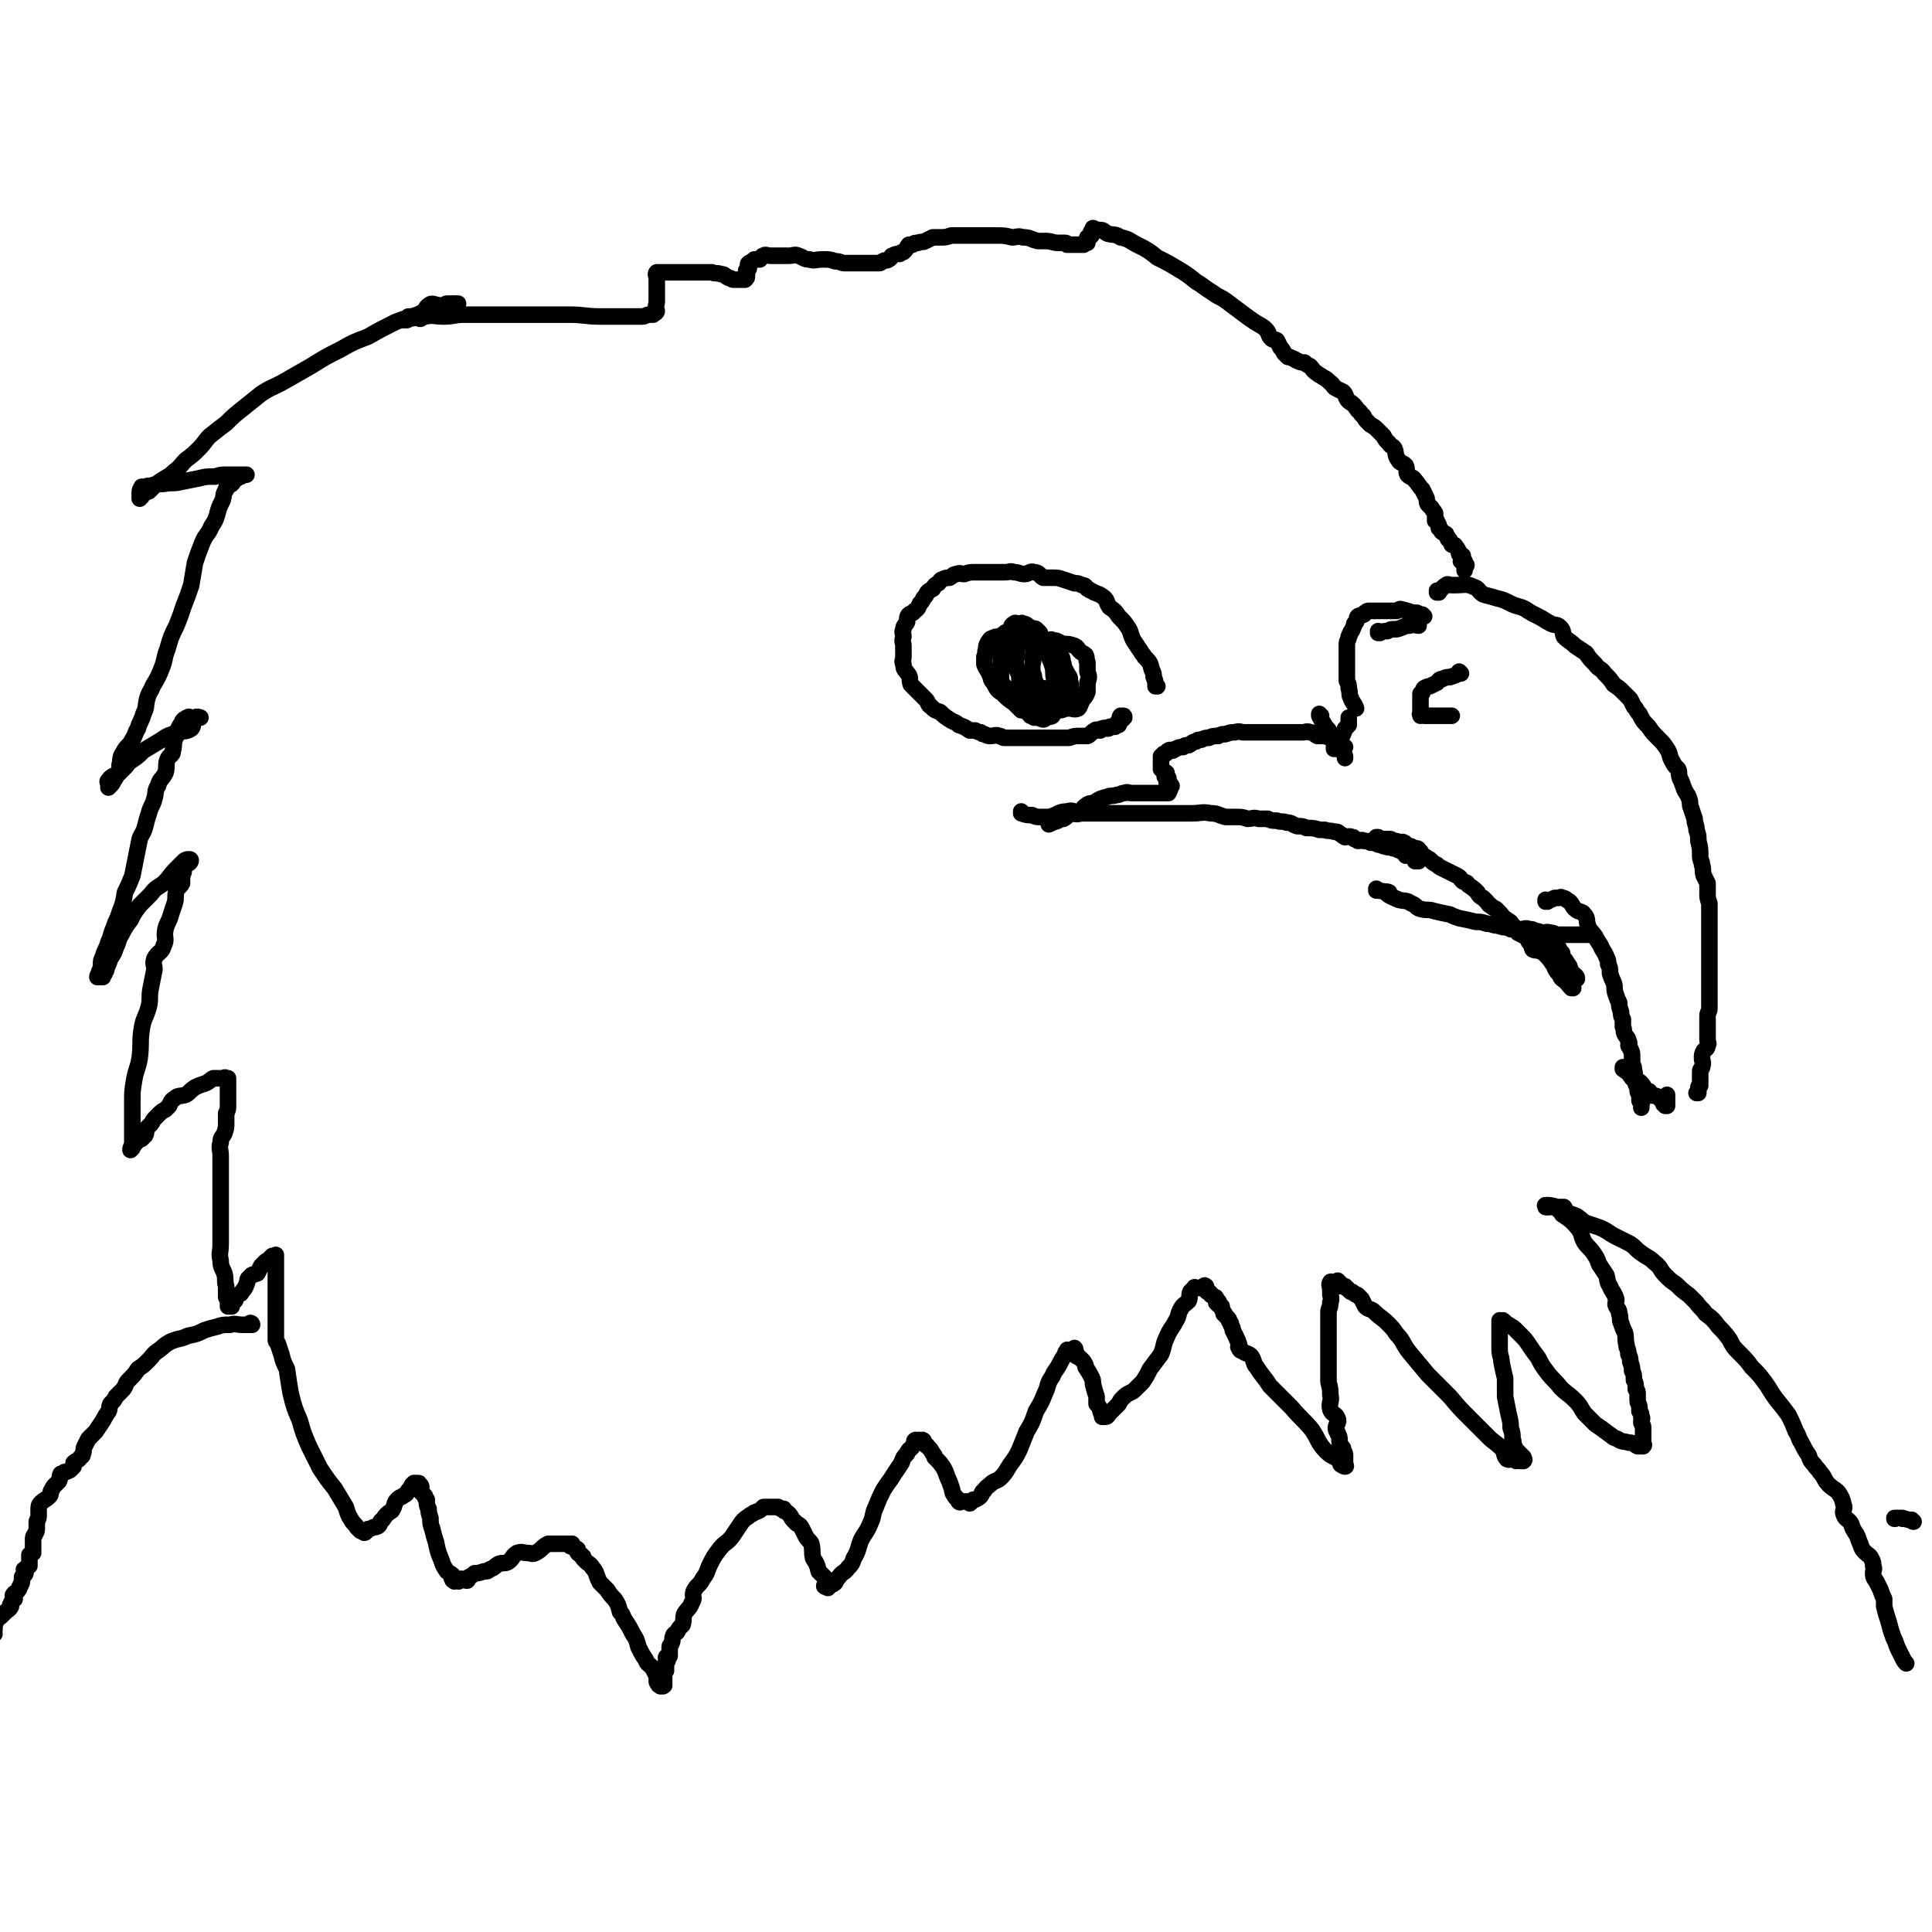 <svg viewBox='0 0 1050 1050' version='1.1' xmlns='http://www.w3.org/2000/svg' xmlns:xlink='http://www.w3.org/1999/xlink'><g fill='none' stroke='#000000' stroke-width='9' stroke-linecap='round' stroke-linejoin='round'><path d='M1040,827c-1,0 -1,-1 -1,-1 -1,0 0,0 0,0 0,0 0,0 0,0 0,1 0,0 0,0 -1,0 0,0 0,0 0,0 0,0 0,0 0,1 0,0 0,0 -1,0 0,0 0,0 0,0 0,0 0,0 -2,0 -2,0 -5,-1 0,0 0,0 0,0 0,1 0,0 0,0 -1,0 0,0 0,0 0,0 0,0 0,0 0,1 0,0 0,0 -1,0 0,0 0,0 0,0 0,0 0,0 0,1 0,0 0,0 -1,0 0,0 0,0 0,0 0,0 0,0 0,1 0,0 0,0 -1,0 0,0 0,0 0,0 0,0 0,0 0,1 0,0 0,0 -1,0 0,0 0,0 0,0 0,0 0,0 0,1 0,0 0,0 -1,0 0,0 0,0 0,0 0,0 0,0 0,1 0,0 0,0 -1,0 0,0 0,0 0,0 0,0 0,0 0,1 0,0 0,0 -1,0 0,0 0,0 0,0 0,0 0,0 0,1 0,0 0,0 -1,0 0,0 0,0 0,0 0,0 0,0 0,1 0,0 0,0 -2,0 -3,0 -4,0 -1,1 0,0 0,0 0,0 0,0 0,0 0,1 0,0 0,0 -1,0 0,0 0,0 0,0 0,0 0,0 0,1 0,0 0,0 -1,0 0,0 0,0 0,0 0,0 0,0 0,1 0,0 0,0 -1,0 0,0 0,0 0,0 0,0 0,0 '/><path d='M137,720c0,0 0,-1 -1,-1 0,0 1,0 1,1 0,0 0,0 0,0 0,0 0,-1 -1,-1 0,0 1,0 1,1 0,0 0,0 0,0 0,0 0,-1 -1,-1 0,0 1,1 1,1 -2,0 -3,0 -5,0 -4,0 -4,-1 -7,0 -4,0 -4,0 -7,1 -4,1 -4,1 -7,2 -4,2 -4,2 -9,3 -4,2 -4,1 -9,3 -4,2 -4,3 -7,5 -3,2 -3,3 -5,5 -3,3 -3,3 -6,5 -2,3 -2,3 -5,6 -2,2 -1,2 -3,5 -2,2 -2,2 -4,4 -1,2 -1,2 -3,4 -1,2 0,2 -1,4 -2,3 -2,3 -3,5 -2,3 -2,3 -4,6 -2,2 -2,2 -4,4 -1,2 -1,2 -2,4 -1,2 0,2 -1,4 0,2 -1,1 -2,3 -1,1 -2,1 -3,2 0,1 0,1 0,2 -1,1 -1,1 -2,2 -2,1 -2,1 -3,1 -1,1 -1,1 -2,1 -1,2 0,2 -1,4 -1,1 -1,1 -2,2 -1,1 -1,1 -2,3 -1,1 0,2 -1,3 -2,2 -3,2 -5,4 -1,1 -1,2 -1,4 0,1 0,1 0,3 0,2 -1,2 -1,3 0,2 0,2 0,4 0,2 -1,2 -1,3 -1,1 -1,1 -1,3 0,2 0,2 0,4 0,1 0,1 0,3 -1,1 -1,0 -2,1 0,1 0,1 0,2 0,1 0,1 0,1 0,1 0,1 0,1 0,1 0,1 0,2 -1,1 -2,1 -3,2 0,0 1,1 1,1 0,2 -1,2 -2,3 0,1 0,1 0,2 0,2 -1,2 -1,3 -1,1 0,1 -1,2 -1,2 -2,1 -3,3 0,1 1,1 1,2 -1,1 -2,1 -2,3 -1,0 0,1 0,1 -1,2 -2,2 -3,3 -1,1 -1,1 -2,2 -2,2 -2,1 -3,3 -1,2 -1,3 -1,5 -1,1 0,1 0,2 '/><path d='M842,656c0,0 -1,-1 -1,-1 0,0 0,0 0,1 0,0 0,0 0,0 1,0 0,-1 0,-1 0,0 0,0 0,1 0,0 0,0 0,0 1,0 0,-1 0,-1 0,0 0,0 0,1 0,0 0,0 0,0 1,0 0,-1 0,-1 0,0 0,0 0,1 0,0 0,0 0,0 1,0 -1,-1 0,-1 1,0 2,0 5,1 2,0 2,0 4,0 1,1 0,2 2,3 2,1 3,1 5,2 3,2 3,3 6,4 3,1 3,1 6,2 5,2 5,3 9,5 4,2 4,2 8,4 3,2 3,3 6,5 4,3 4,2 7,5 4,3 3,4 6,7 3,3 3,3 6,5 3,3 3,3 7,6 2,2 2,2 4,4 2,3 3,3 5,6 4,3 4,3 7,7 3,3 3,3 6,7 2,4 2,4 5,7 4,4 4,4 7,8 4,4 4,4 7,8 3,4 3,5 6,9 4,5 4,5 7,9 2,4 2,4 4,9 2,3 1,3 3,6 2,4 2,4 4,7 1,3 1,3 3,5 1,2 2,2 3,4 3,3 2,4 5,7 2,2 3,2 5,4 2,3 2,3 3,7 1,2 -1,3 0,5 1,3 2,2 4,5 1,3 1,3 3,6 1,2 1,3 2,5 1,3 1,3 3,5 1,1 2,1 3,3 1,2 1,2 1,4 1,2 0,2 0,4 0,3 1,3 2,5 1,2 1,2 2,4 1,3 1,3 2,5 0,2 0,2 0,4 1,4 1,4 2,7 1,3 1,4 2,7 1,3 1,3 2,5 1,3 1,3 2,5 1,2 1,2 2,4 1,2 1,2 2,3 '/><path d='M841,656c0,0 -1,-1 -1,-1 0,0 0,0 0,1 0,0 0,0 0,0 1,0 0,-1 0,-1 0,0 0,0 0,1 0,0 0,0 0,0 1,0 0,-1 0,-1 0,0 0,0 0,1 0,0 0,0 0,0 1,0 -1,-1 0,-1 1,0 2,0 4,1 0,0 1,-1 1,0 3,2 4,4 6,5 0,1 -2,-2 -2,-1 3,2 5,3 9,8 2,3 1,3 3,7 2,3 3,3 5,6 2,3 2,3 3,6 2,3 2,3 4,6 1,3 0,3 2,6 1,3 2,3 3,6 1,2 0,2 0,4 1,3 2,2 2,5 1,2 0,3 1,5 1,3 1,3 2,5 1,3 0,3 1,7 0,2 1,2 1,5 1,2 1,2 1,4 1,3 1,3 1,5 1,2 1,2 1,5 1,2 1,2 1,5 1,1 1,1 1,3 0,2 0,2 0,3 0,2 1,2 1,4 0,1 0,1 0,2 1,1 1,1 1,3 1,1 0,1 0,3 0,1 1,1 1,3 0,0 0,0 0,1 0,1 0,1 0,1 0,1 0,1 0,1 0,1 0,1 0,1 0,1 0,1 0,1 0,1 0,1 0,2 0,0 0,0 0,1 0,1 1,1 0,2 0,0 0,0 -1,0 0,-1 0,0 -1,0 0,0 0,0 -1,0 -2,-1 -2,-2 -5,-2 -3,-1 -3,0 -6,-2 -3,-1 -2,-1 -5,-3 -4,-3 -4,-3 -7,-5 -3,-3 -3,-3 -6,-6 -2,-3 -2,-4 -5,-7 -4,-4 -4,-3 -8,-7 -3,-4 -4,-4 -7,-8 -3,-4 -3,-4 -5,-8 -3,-4 -3,-4 -5,-7 -2,-3 -2,-3 -5,-6 -1,-1 -1,-1 -3,-3 -1,-1 -2,-1 -3,-2 -1,0 -1,0 -2,0 0,-1 0,-2 -1,-2 0,-1 -1,0 -1,0 -1,0 -1,-1 -1,0 0,0 0,1 0,2 0,0 0,0 0,1 0,3 0,3 0,5 0,3 0,3 0,7 0,4 1,4 1,7 1,5 1,5 2,9 0,5 0,5 0,10 1,5 1,5 2,10 1,4 1,4 1,7 1,3 1,3 1,6 1,2 0,2 1,4 1,2 1,2 3,4 1,1 1,1 2,2 0,0 0,0 0,1 0,0 1,0 0,1 -1,0 -1,0 -2,0 -1,-1 -1,0 -2,0 0,-1 0,-1 -1,-1 -2,-1 -2,1 -4,0 -2,-2 -1,-4 -3,-6 -3,-3 -4,-3 -7,-6 -5,-5 -5,-5 -10,-10 -6,-6 -6,-6 -11,-12 -6,-6 -6,-6 -12,-12 -5,-6 -5,-6 -10,-12 -4,-5 -3,-6 -7,-10 -2,-3 -2,-3 -5,-6 -3,-3 -4,-3 -7,-6 -2,-2 -3,-1 -5,-3 -1,-2 -1,-2 -2,-4 -1,-1 -1,-1 -2,-2 -1,-1 -1,0 -2,-1 -1,-1 -1,-1 -2,-1 -1,-1 -1,-1 -2,-2 -1,0 0,0 -1,-1 -1,0 -1,0 -2,-1 0,0 -1,1 -1,1 0,-1 0,-1 0,-2 0,0 0,1 0,1 0,0 -1,0 -1,0 0,-1 1,-1 0,-2 0,0 0,1 -1,1 -1,0 -1,0 -1,0 -1,0 -2,-1 -2,0 -1,1 0,2 0,4 0,1 0,1 0,2 0,2 1,2 0,5 0,3 -1,3 -1,5 0,4 0,4 0,8 0,4 0,4 0,8 0,3 0,3 0,6 0,4 0,4 0,8 0,4 0,4 0,8 1,4 1,4 1,7 1,4 -1,4 0,8 1,3 3,2 4,5 1,2 -1,3 -1,5 0,2 1,2 1,3 1,2 1,2 1,4 0,1 0,1 1,3 1,1 1,1 1,2 1,2 1,2 1,3 0,1 0,1 0,2 0,0 0,0 0,1 0,0 0,0 0,1 0,0 0,0 0,1 0,0 1,1 0,1 0,0 -1,0 -2,-1 -1,0 0,-1 -1,-2 -3,-3 -4,-2 -7,-5 -5,-5 -4,-6 -8,-12 -5,-6 -6,-6 -11,-12 -6,-6 -6,-6 -12,-12 -3,-5 -4,-5 -7,-10 -2,-2 -1,-3 -3,-6 -2,-2 -3,-1 -5,-3 -1,0 -1,0 -2,-2 0,-1 1,-1 0,-2 0,-2 -1,-2 -1,-3 -1,-2 -1,-2 -2,-4 0,-1 0,-1 -1,-3 0,-1 0,-1 -1,-2 0,-1 0,-1 -1,-2 0,0 0,0 -1,-1 0,0 0,-1 -1,-1 0,-2 -1,-2 -1,-3 0,-1 0,-1 0,-1 0,0 0,0 -1,-1 0,0 -1,0 -1,0 0,-1 1,-1 0,-2 0,0 0,1 -1,1 0,-1 1,-1 0,-2 0,-1 0,-1 -1,-1 0,0 0,0 -1,-1 -1,0 -1,0 -1,-1 0,0 0,0 -1,-1 0,0 0,0 -1,0 0,-1 0,-1 -1,-2 0,-1 1,-1 0,-1 0,-1 -1,0 -2,1 -1,0 -1,0 -2,0 0,0 0,0 -1,0 0,0 -1,-1 -1,0 -1,1 -1,1 -2,2 -1,2 0,3 -1,5 -2,2 -3,2 -4,4 -2,3 -1,4 -3,7 -2,4 -3,4 -5,9 -2,4 -1,4 -3,9 -3,4 -3,4 -6,8 -2,4 -2,4 -4,7 -2,2 -2,2 -4,4 -1,1 -1,1 -3,2 -2,1 -2,1 -4,3 -1,1 -1,1 -2,3 -1,1 -1,1 -2,2 -1,1 -1,1 -2,2 -1,0 -1,0 -1,1 -1,0 0,1 -1,1 0,1 -1,1 -2,1 0,0 0,0 -1,0 0,-1 0,-1 0,-1 -1,-2 -1,-2 -1,-3 -1,-2 -1,-2 -2,-3 0,-2 0,-2 0,-4 -1,-3 -1,-3 -2,-7 0,-2 0,-2 -1,-4 -1,-2 -1,-2 -3,-5 0,0 0,0 0,-1 -1,-2 -1,-2 -2,-3 -1,-1 -1,-1 -3,-2 0,0 1,-1 0,-1 0,0 -1,0 -1,0 0,-2 1,-3 0,-3 0,-1 0,0 -1,1 -1,0 -1,0 -2,0 -1,0 -1,-1 -1,0 -1,1 -1,1 -1,2 -2,3 -2,3 -3,5 -2,4 -3,4 -4,7 -3,4 -2,5 -4,9 -2,5 -2,5 -5,10 -2,6 -2,6 -5,11 -2,5 -2,5 -4,10 -2,4 -2,4 -5,8 -2,3 -2,4 -5,7 -2,2 -2,1 -5,3 -2,2 -3,2 -4,4 -2,1 -1,2 -2,3 -1,1 -1,1 -3,2 0,0 -1,0 -1,0 -1,1 -2,2 -2,2 0,0 1,0 0,-1 -1,0 -1,0 -3,0 -1,0 -1,0 -2,0 0,0 0,1 -1,0 0,0 0,0 0,-1 -1,-1 -2,-1 -2,-2 -2,-2 -1,-3 -2,-5 -1,-3 -1,-3 -2,-5 -1,-3 -1,-3 -2,-5 -2,-3 -2,-3 -5,-6 0,-1 0,-1 -1,-2 -1,-2 -1,-2 -3,-4 0,-1 -1,0 -1,-1 -1,-1 -1,-2 -1,-2 -1,-1 -1,0 -2,0 -1,-1 -1,0 -1,0 0,0 0,0 -1,0 0,0 0,-1 -1,0 0,1 0,1 -1,3 -1,2 -2,1 -3,4 -2,2 -2,2 -3,5 -2,3 -2,3 -4,6 -3,5 -3,4 -6,9 -2,4 -2,4 -4,9 -2,4 -1,5 -3,9 -2,5 -3,5 -5,9 -2,5 -1,5 -4,10 -1,3 -1,3 -3,5 -2,3 -3,2 -5,5 -1,1 -1,1 -2,3 -1,1 -1,1 -2,1 -1,1 -1,1 -2,2 0,0 0,0 0,-1 -1,0 -1,1 -2,0 0,-1 1,-1 1,-3 0,0 0,0 0,-1 -2,-2 -2,-2 -4,-4 -1,-4 -1,-4 -3,-7 -1,-4 0,-4 -1,-8 -1,-2 -2,-2 -3,-4 -1,-2 -1,-2 -2,-4 -1,-2 -1,-2 -3,-3 -1,-1 -1,-1 -2,-2 -1,-1 -1,-2 -2,-3 -1,-1 -1,-1 -3,-2 0,0 0,0 0,-1 -2,0 -2,0 -3,-1 -2,0 -2,0 -3,0 -2,0 -2,0 -3,0 -1,0 -1,0 -2,0 -2,2 -2,2 -5,3 -1,1 -2,1 -3,2 -3,2 -3,2 -5,5 -2,3 -2,3 -4,6 -3,4 -4,3 -7,7 -3,4 -3,4 -5,8 -2,4 -1,4 -4,8 -2,4 -3,3 -5,7 -1,3 1,3 -1,6 -1,3 -2,3 -4,6 -1,3 0,3 -1,6 -2,2 -2,2 -3,4 -1,1 -2,1 -2,2 -1,2 0,2 -1,4 0,1 -1,1 -1,2 0,1 0,2 0,3 0,1 0,1 0,2 -1,0 -2,0 -2,1 0,1 1,1 1,1 0,1 -1,1 -1,1 0,1 0,1 0,1 0,1 0,1 0,1 0,1 0,1 0,1 0,0 0,0 0,1 0,0 0,1 0,1 -1,0 -1,0 -1,0 -1,1 0,1 0,2 0,1 0,1 0,2 0,0 0,0 0,1 0,0 0,0 0,1 0,0 0,0 0,1 0,1 0,1 0,1 -1,1 -1,0 -2,0 0,0 0,1 0,0 -1,0 -1,0 -2,-2 0,-1 0,-1 0,-3 -1,-2 -1,-2 -2,-4 -2,-3 -3,-2 -4,-5 -2,-3 -2,-3 -4,-7 -1,-4 -1,-4 -3,-7 -2,-4 -2,-4 -4,-7 -2,-3 -1,-3 -3,-5 -1,-4 -1,-4 -3,-7 -2,-2 -2,-2 -4,-5 -2,-2 -2,-2 -4,-4 -1,-2 -1,-2 -2,-5 -1,-2 -1,-2 -2,-3 -1,-2 -2,-2 -3,-3 -1,-1 -1,-1 -2,-2 0,0 0,0 0,-1 -1,0 -1,0 -1,-1 -1,-1 -2,0 -2,-2 -1,0 0,0 0,-1 -1,-1 -1,0 -2,-1 0,0 0,-1 -1,-1 0,0 -1,1 -1,0 0,0 1,-1 1,-1 -1,0 -1,0 -2,0 0,1 0,0 -1,0 -2,0 -2,0 -4,0 -3,0 -3,0 -6,0 -4,2 -3,3 -7,5 -2,1 -2,0 -4,0 -3,0 -3,-1 -6,0 -3,2 -2,3 -5,5 -2,1 -3,0 -5,1 -2,1 -2,2 -5,3 -1,1 -1,1 -3,1 -3,1 -3,1 -5,1 -1,1 -1,1 -3,2 -1,1 0,1 -1,2 -2,0 -2,-1 -3,-1 -1,1 -1,1 -1,1 -1,1 -1,0 -2,0 0,0 1,0 1,0 -1,0 -1,0 -2,0 0,0 0,1 0,0 -1,0 -1,0 -1,-1 -1,0 0,-1 0,-2 -1,-1 -2,-1 -3,-2 -2,-3 -2,-3 -3,-6 -2,-5 -2,-5 -3,-10 -1,-3 -1,-3 -2,-7 -1,-3 -1,-3 -1,-6 -1,-3 -1,-3 -1,-5 -1,-2 -1,-2 -1,-5 -1,-1 -1,-1 -1,-2 -1,-1 -1,-1 -2,-2 0,-2 0,-2 0,-3 0,-1 -1,-1 -1,-1 0,-1 0,-1 -1,-1 -1,0 -1,0 -2,0 -1,1 -1,1 -1,1 -1,2 -1,2 -2,3 -1,2 -1,2 -3,3 -1,1 -1,0 -3,2 -2,2 -1,3 -3,6 -3,2 -3,2 -5,5 -2,1 -1,2 -2,3 -1,1 -2,1 -3,1 -2,1 -2,1 -3,1 -1,1 -1,2 -2,2 0,0 0,0 0,-1 -1,0 -1,1 -1,0 -1,0 -1,0 -1,0 -1,-1 -1,-1 -2,-2 -1,-2 -2,-2 -3,-4 -2,-3 -2,-4 -3,-7 -3,-5 -3,-5 -6,-10 -4,-5 -4,-5 -8,-11 -3,-6 -3,-6 -6,-12 -3,-7 -3,-7 -5,-14 -3,-7 -3,-7 -5,-15 -1,-6 -1,-6 -2,-13 -2,-4 -2,-4 -3,-8 -1,-3 -1,-3 -2,-6 -1,-1 -1,-1 -1,-2 0,-1 0,-1 0,-2 0,0 0,-1 0,-1 0,0 0,1 0,1 0,-1 0,-1 0,-2 0,0 0,0 0,-1 0,0 0,-1 0,-1 0,0 0,1 0,1 0,-1 0,-1 0,-2 0,0 0,0 0,0 0,-1 0,-1 0,-1 0,0 0,0 0,-1 0,-1 0,-1 0,-2 0,-1 0,-1 0,-2 0,-2 0,-2 0,-3 0,-1 0,-1 0,-2 0,-1 0,-1 0,-3 0,-1 0,-1 0,-2 0,-1 0,-1 0,-2 0,-1 0,-1 0,-2 0,-2 0,-2 0,-4 0,-1 0,-1 0,-2 0,-1 0,-1 0,-3 0,-1 0,-1 0,-2 0,-1 0,-1 0,-3 0,0 0,0 0,0 0,-1 0,-1 0,-2 0,0 0,0 0,-1 0,-1 0,-1 0,-2 0,0 -1,0 -1,1 -1,0 -1,-1 -1,0 -1,0 -1,1 -2,2 -1,0 -1,0 -2,1 -1,1 -1,1 -2,2 -1,2 -1,2 -2,4 -2,1 -3,0 -4,2 -2,1 -1,2 -2,4 -1,3 -2,3 -3,5 -2,1 -2,1 -3,3 0,1 0,1 -1,1 -1,1 -1,1 -1,2 -1,0 0,1 0,1 0,0 -1,0 -2,0 0,-1 0,0 0,0 0,-1 0,-1 0,-2 0,-2 0,-2 -1,-3 0,-3 0,-3 0,-6 -1,-3 0,-4 -1,-7 -1,-3 -2,-3 -2,-7 -1,-4 0,-4 0,-9 0,-4 0,-4 0,-8 0,-4 0,-4 0,-8 0,-3 0,-3 0,-7 0,-3 0,-3 0,-7 0,-3 0,-3 0,-5 0,-3 0,-3 0,-7 0,-3 0,-3 0,-6 0,-3 -1,-4 0,-7 0,-3 1,-3 2,-5 1,-3 1,-3 1,-6 0,-3 0,-3 0,-5 1,-2 1,-2 1,-4 0,-2 0,-2 0,-5 0,-2 0,-2 0,-3 0,-2 0,-2 0,-3 0,-1 0,-1 0,-1 0,-1 0,-1 0,-2 0,0 0,0 0,-1 -1,0 -1,0 -1,0 -1,-1 -1,0 -1,0 -3,0 -3,0 -6,0 -2,1 -2,2 -5,3 -3,1 -3,1 -5,2 -3,2 -3,3 -5,4 -3,1 -4,0 -6,2 -2,1 -2,2 -3,4 -1,1 -1,1 -2,2 -2,1 -2,1 -4,3 -1,1 -1,1 -2,2 -1,1 -1,2 -2,3 -1,1 -1,1 -2,2 -1,2 0,2 -1,4 -1,1 -1,1 -2,2 -1,0 -1,0 -2,1 -2,2 -2,2 -3,4 0,0 -1,1 -1,1 0,-2 1,-2 1,-4 0,-3 0,-3 0,-6 0,-3 0,-3 0,-7 0,-4 0,-4 0,-9 0,-6 0,-6 1,-12 1,-6 2,-6 3,-12 1,-8 0,-8 1,-15 1,-7 2,-6 4,-13 1,-5 0,-5 1,-10 1,-5 1,-5 2,-10 0,-3 -1,-3 0,-6 2,-4 4,-3 5,-7 2,-4 0,-4 1,-9 1,-4 2,-4 3,-8 1,-3 1,-3 2,-6 1,-3 0,-4 1,-7 1,-2 2,-2 3,-4 0,-2 0,-2 0,-4 1,-2 1,-2 1,-4 1,-1 0,-2 1,-3 1,0 2,0 2,0 1,-1 1,-2 0,-2 -1,0 -2,0 -3,1 -2,2 -2,2 -4,4 -4,4 -3,4 -7,8 -4,3 -4,2 -7,6 -3,3 -3,3 -6,6 -3,4 -3,4 -5,8 -3,4 -3,4 -5,8 -2,3 -1,3 -3,7 -1,3 -1,3 -3,6 -1,3 -1,3 -2,5 0,2 -1,2 -1,3 -1,1 -1,1 -1,2 0,0 -1,0 -1,0 -1,0 -1,0 -2,0 0,-1 1,-2 1,-3 0,0 0,0 0,0 1,-2 1,-2 1,-4 0,-2 0,-2 1,-4 1,-4 2,-4 3,-8 2,-4 1,-4 3,-8 1,-4 2,-4 3,-8 2,-5 2,-5 3,-11 2,-4 2,-4 4,-9 1,-5 1,-5 2,-10 1,-5 1,-5 2,-10 1,-3 2,-3 3,-7 1,-4 1,-4 2,-7 1,-4 2,-4 3,-8 1,-3 0,-4 2,-7 1,-4 2,-3 4,-7 1,-3 0,-4 1,-7 1,-3 3,-2 3,-5 1,-3 0,-3 1,-6 0,-1 0,-1 1,-2 0,-2 0,-2 1,-4 1,-2 1,-2 2,-3 0,-1 0,-1 1,-2 0,0 1,0 1,0 1,-1 0,-1 1,-1 1,-1 1,0 2,0 2,0 4,0 5,0 0,0 -2,-1 -3,0 -2,2 0,4 -2,6 -3,2 -4,1 -8,2 -4,2 -4,1 -8,4 -5,3 -5,3 -10,6 -3,3 -3,3 -6,5 -3,2 -2,2 -4,4 -2,2 -2,2 -4,4 -1,1 -1,2 -2,3 -1,2 -1,2 -2,3 -1,1 -1,1 -1,1 0,0 0,-1 0,-1 0,-2 -1,-2 0,-3 2,-3 4,-2 6,-5 1,-2 0,-2 0,-3 1,-4 0,-4 2,-7 2,-4 3,-3 5,-7 2,-3 1,-3 3,-6 1,-4 2,-4 3,-8 2,-4 1,-4 2,-8 1,-4 2,-4 3,-7 3,-5 3,-5 5,-10 2,-5 1,-5 3,-10 2,-7 2,-7 5,-13 2,-5 2,-5 4,-11 2,-5 2,-5 4,-11 1,-6 1,-6 2,-12 2,-6 2,-6 4,-11 2,-5 3,-4 5,-9 2,-3 2,-3 3,-6 1,-4 1,-4 3,-8 1,-3 0,-3 2,-6 0,-1 0,-1 1,-2 1,-1 1,0 2,-1 1,-1 1,-1 1,-2 0,0 0,-1 1,-1 0,-1 0,0 1,0 0,0 0,-1 1,-1 0,0 0,0 1,0 0,-1 0,-1 1,-1 0,0 0,0 0,0 1,0 1,0 1,0 1,0 1,0 1,0 0,0 -1,0 -1,0 -2,0 -2,0 -3,0 -3,0 -3,0 -6,0 -4,0 -4,0 -7,1 -5,0 -5,0 -9,1 -5,1 -5,1 -10,2 -4,1 -4,0 -9,1 -4,0 -4,0 -7,1 -2,0 -2,0 -4,1 -1,0 -1,-1 -1,0 -1,1 -1,2 -1,4 0,1 0,2 0,2 0,0 0,-1 0,-1 0,-1 1,0 1,0 0,-1 -1,-1 0,-2 1,-1 2,0 4,-1 1,-1 1,-1 2,-2 2,-2 2,-2 5,-4 3,-2 4,-2 7,-5 3,-2 3,-3 6,-6 4,-3 4,-3 7,-6 4,-4 3,-4 6,-7 5,-4 5,-4 9,-7 4,-4 4,-4 9,-8 5,-4 5,-4 10,-8 6,-4 6,-3 13,-7 7,-4 7,-4 14,-8 8,-5 8,-5 16,-9 7,-4 7,-4 15,-7 7,-4 7,-4 15,-8 5,-2 6,-2 12,-4 4,-2 4,-2 8,-4 3,-1 3,-1 6,-1 1,0 1,-1 2,-1 2,0 2,0 3,0 0,0 0,0 1,0 1,0 1,0 1,0 1,0 1,0 1,0 0,0 -1,0 -1,0 -2,0 -2,0 -3,0 -3,0 -3,1 -5,1 -4,0 -5,-2 -7,0 -3,2 -1,5 -4,7 -1,1 -2,-1 -3,-1 -1,0 -1,1 -2,1 -2,0 -2,0 -3,0 -1,0 -1,0 -2,1 0,0 -1,0 -1,0 0,0 0,0 1,0 1,0 1,0 2,0 1,0 0,-1 1,-2 4,0 4,0 9,0 5,-1 5,0 10,0 6,0 6,-1 11,-1 6,0 6,0 12,0 7,0 7,0 14,0 8,0 8,0 15,0 8,0 8,0 16,0 9,0 9,1 17,1 7,0 7,0 14,0 4,0 4,0 9,0 2,0 2,-1 4,-1 1,0 2,0 2,0 1,-1 2,-1 2,-2 0,0 0,0 0,0 -1,-3 0,-3 0,-5 0,-1 0,-1 0,-3 0,-1 0,-1 0,-2 0,0 0,1 0,1 0,-1 0,-2 0,-3 0,0 0,0 0,-1 0,0 0,0 0,-1 0,0 0,0 0,-1 0,-1 0,-1 0,-2 0,0 0,0 0,0 0,-1 0,-1 0,-1 0,0 0,0 0,0 0,-1 -1,-2 0,-3 0,0 1,1 1,1 0,0 0,-1 0,-1 0,0 1,0 1,0 0,0 1,0 1,0 0,0 0,0 0,0 1,0 1,0 2,0 0,0 0,0 1,0 0,0 0,0 1,0 0,0 0,0 0,0 1,0 1,0 2,0 2,0 2,0 4,0 1,0 1,0 2,0 2,0 2,0 4,0 2,0 2,0 4,0 1,0 1,0 2,0 2,0 2,0 5,0 2,1 2,0 5,1 2,0 2,1 4,2 2,0 1,1 3,1 1,0 1,0 3,0 1,0 1,0 1,0 1,0 1,0 1,0 1,0 1,0 1,0 1,-1 1,-1 1,-2 0,0 0,0 0,-1 0,-1 0,-1 0,-1 0,-1 -1,-1 0,-1 0,-1 0,0 1,-1 0,0 0,0 0,-1 0,-1 -1,-1 0,-2 0,0 0,0 1,0 0,0 0,-1 1,-1 0,0 0,0 0,0 0,0 0,0 1,-1 0,0 0,0 1,0 1,0 1,0 2,0 1,-1 1,-2 2,-2 1,-1 2,0 4,0 1,0 1,0 1,0 2,0 2,0 4,0 2,0 2,0 5,0 2,0 3,-1 5,0 3,1 3,2 6,2 3,1 3,0 7,0 4,0 4,0 7,1 3,0 3,1 5,1 3,0 3,0 6,0 2,0 2,0 4,0 1,0 1,0 3,0 2,0 2,0 3,0 1,0 2,0 3,0 1,0 1,-1 2,-1 1,-1 2,0 3,-1 2,-1 1,-2 2,-2 2,-1 2,-1 4,-1 1,-1 1,-1 2,-1 1,-1 1,-1 1,-1 1,-1 1,-2 2,-3 1,0 1,0 2,0 1,-1 1,-1 3,-1 2,-1 2,0 4,-1 2,-1 2,-1 4,-2 2,0 2,0 4,0 3,0 3,0 6,-1 2,0 2,0 4,0 3,0 3,0 6,0 3,0 3,0 7,0 4,0 4,0 7,0 5,0 5,0 9,1 3,0 3,-1 6,0 4,0 4,1 8,2 2,0 2,0 4,0 4,0 4,1 7,1 2,0 2,0 4,0 1,0 1,1 1,1 2,0 2,0 3,0 3,0 3,0 5,0 0,0 1,0 1,0 1,-1 1,-1 2,-1 0,-1 -1,-1 -1,-1 1,-1 1,-1 1,-1 1,-1 0,-1 0,-1 1,-1 2,0 2,-1 1,0 0,-1 0,-1 0,0 0,0 0,-1 1,0 1,0 1,0 1,-1 0,-2 0,-2 1,0 1,1 2,1 0,0 0,0 0,0 1,0 1,0 2,0 2,0 2,1 4,2 4,1 4,0 7,2 5,1 5,2 9,4 6,3 6,3 11,7 6,3 6,3 11,6 5,3 5,3 10,7 5,3 4,3 9,6 4,3 4,2 8,5 4,3 4,3 8,6 4,3 4,3 7,5 3,2 4,2 6,4 2,2 1,3 3,5 1,1 1,0 3,1 1,2 1,2 2,4 1,1 1,1 2,3 1,1 1,1 2,2 1,0 1,0 3,1 1,0 1,1 2,1 2,1 2,1 4,1 1,1 1,1 3,2 2,2 1,2 4,4 1,1 2,1 3,2 2,1 2,1 4,3 2,1 1,2 3,3 2,1 2,1 4,2 2,2 1,3 3,5 3,2 3,2 5,5 2,1 1,2 3,3 1,2 1,2 3,4 2,2 2,1 4,3 2,2 2,2 4,4 1,2 1,2 3,4 1,2 2,1 3,3 1,3 0,3 2,6 1,2 2,1 4,3 1,2 0,3 1,5 2,2 3,1 4,3 2,2 2,3 4,5 1,2 1,2 2,4 1,2 0,2 1,4 1,1 1,1 2,2 1,2 1,1 2,3 0,2 0,2 0,4 1,0 1,0 1,1 1,1 1,1 1,3 0,0 1,0 1,1 1,1 0,1 1,1 0,1 1,0 1,1 1,0 1,0 1,1 1,1 1,1 1,2 1,1 1,0 1,1 1,1 1,1 1,2 1,0 2,0 2,1 1,1 1,1 2,3 0,0 0,0 0,0 0,1 0,1 0,1 1,1 1,0 2,1 0,1 -1,2 -1,3 0,0 1,0 2,0 0,1 -1,1 -1,1 1,1 1,0 2,1 0,1 -1,1 -1,2 0,1 0,1 0,1 0,0 0,0 0,0 '/><path d='M782,322c0,0 -1,-1 -1,-1 0,0 0,0 0,1 0,0 0,0 0,0 1,0 0,-1 0,-1 0,0 0,0 0,1 0,0 0,0 0,0 1,0 0,-1 0,-1 0,0 0,0 0,1 0,0 0,0 0,0 1,0 0,-1 0,-1 0,0 0,0 0,1 0,0 0,0 0,0 3,-2 3,-3 5,-4 1,-1 1,0 3,0 1,0 1,0 2,0 5,0 6,-1 10,1 3,1 2,2 5,4 3,1 4,1 7,2 4,1 4,1 8,3 4,2 4,1 8,3 3,2 3,2 7,4 4,2 3,2 7,4 2,1 3,0 5,2 2,2 1,3 2,5 3,3 3,2 6,5 3,2 3,2 6,4 2,3 2,3 5,6 2,3 3,2 5,5 3,3 3,3 5,6 3,2 3,2 5,4 2,2 2,2 4,4 1,2 1,2 2,4 2,2 1,2 3,4 2,4 2,4 5,7 2,3 2,3 5,6 3,3 3,3 5,6 2,3 1,4 3,7 1,2 1,2 3,4 1,2 0,2 1,5 1,2 1,2 2,5 1,3 2,3 3,6 1,3 0,3 1,5 1,3 1,3 2,6 0,3 1,3 1,6 1,3 1,3 1,6 1,4 1,4 1,8 0,3 1,3 1,5 1,3 0,3 1,6 1,2 1,2 2,4 0,3 0,3 0,6 0,2 0,2 1,5 0,3 0,3 0,6 0,3 0,3 0,5 0,4 0,4 0,7 0,3 0,3 0,5 0,3 0,3 0,5 0,2 0,2 0,4 0,2 0,2 0,3 0,2 0,2 0,3 0,2 0,2 0,4 0,2 0,2 0,4 0,2 0,2 0,4 0,2 0,2 0,4 0,1 0,1 0,3 0,2 -1,2 -1,4 0,1 0,1 0,2 0,2 0,2 0,4 0,1 0,1 0,3 0,2 0,2 0,4 0,2 1,2 0,3 0,2 -1,2 -2,3 -1,2 -1,2 -1,4 0,2 1,2 0,5 0,1 -1,1 -1,2 0,1 0,1 0,3 0,1 0,1 0,2 0,0 0,0 0,1 0,1 0,1 0,1 0,0 0,1 0,1 0,0 -1,0 -1,1 0,1 0,1 0,2 0,0 0,1 0,1 0,0 0,0 -1,0 '/><path d='M556,442c0,0 -1,-1 -1,-1 0,0 0,0 0,1 0,0 0,0 0,0 1,0 0,-1 0,-1 0,0 0,0 0,1 0,0 0,0 0,0 1,0 0,-1 0,-1 0,0 0,0 0,1 0,0 0,0 0,0 3,1 3,1 6,1 2,1 2,1 4,1 2,0 2,0 5,0 5,-1 5,-3 10,-3 3,-1 3,0 6,1 3,0 3,0 6,0 5,0 5,0 9,0 3,0 3,0 7,0 5,0 5,0 9,0 5,0 5,0 10,0 6,0 6,0 12,0 4,0 4,0 9,0 5,0 5,-1 10,0 4,0 4,1 8,2 3,0 3,0 5,0 4,0 4,0 7,1 3,0 3,-1 6,0 2,0 2,0 5,0 2,1 2,1 5,1 2,1 3,0 5,1 3,0 3,1 6,2 3,0 3,0 5,1 4,0 4,0 7,1 2,0 2,0 3,0 2,1 2,0 5,1 2,0 2,0 3,1 2,1 1,1 3,2 1,0 2,-1 4,0 1,0 0,0 1,1 1,0 1,0 2,1 2,0 2,-1 3,0 2,0 2,0 4,1 2,0 2,0 4,1 2,0 2,1 4,1 2,1 2,0 4,1 1,0 1,0 3,1 0,0 1,-1 1,0 1,0 1,0 1,1 0,0 1,-1 1,0 1,0 0,1 1,2 0,0 0,0 1,0 0,0 0,0 1,0 0,0 0,0 0,0 2,0 1,0 3,1 1,0 2,-1 2,0 0,0 -1,0 -2,1 0,0 0,0 0,0 0,0 0,1 0,1 1,0 1,0 2,0 0,0 0,0 -1,0 '/><path d='M749,484c0,0 -1,-1 -1,-1 0,0 0,0 0,1 0,0 0,0 0,0 1,0 0,-1 0,-1 0,0 0,0 0,1 0,0 0,0 0,0 1,0 0,-1 0,-1 0,0 0,0 0,1 0,0 0,0 0,0 1,0 0,-1 0,-1 0,0 0,0 0,1 0,0 0,0 0,0 1,0 0,-1 0,-1 0,0 0,1 0,1 4,0 5,1 7,1 0,0 -2,-1 -2,0 1,1 2,2 5,3 1,1 1,0 2,1 4,1 4,0 7,2 3,1 2,2 5,3 4,1 4,0 7,1 4,1 4,1 9,2 2,1 2,1 5,2 5,1 5,1 9,2 3,0 3,0 6,1 3,0 3,1 6,1 3,1 3,1 6,1 2,1 2,0 4,1 2,0 2,0 3,1 3,0 4,-1 7,0 2,0 2,0 4,1 2,0 2,-1 5,0 1,0 1,0 3,1 1,0 1,0 2,0 1,0 1,0 3,0 1,0 1,0 2,0 1,0 1,0 2,0 0,0 0,0 0,0 1,0 1,0 2,0 1,0 1,0 1,0 0,0 0,0 0,0 1,0 1,0 1,0 1,0 1,0 1,0 1,0 1,0 1,0 0,0 0,0 0,0 1,0 0,-1 0,-1 0,0 1,0 1,1 1,0 1,0 1,0 1,0 1,0 1,0 1,0 1,0 1,0 0,0 0,0 0,0 '/><path d='M841,490c0,0 -1,-1 -1,-1 0,0 0,0 0,1 0,0 0,0 0,0 1,0 0,-1 0,-1 0,0 0,0 0,1 0,0 0,0 0,0 1,0 0,-1 0,-1 0,0 0,0 0,1 0,0 0,0 0,0 1,0 0,-1 0,-1 0,0 0,0 0,1 0,0 0,0 0,0 3,-1 3,-1 5,-2 0,0 0,0 0,0 1,0 1,0 2,0 1,0 1,-1 2,0 2,0 2,1 4,2 2,2 1,2 3,4 2,2 4,1 5,3 2,2 1,3 2,6 1,3 2,3 4,6 1,2 1,2 3,5 1,3 2,3 3,6 1,2 1,2 1,4 1,2 1,2 1,5 1,3 1,3 2,5 1,3 0,3 1,6 1,3 1,3 2,5 0,2 0,2 1,5 0,2 0,2 1,4 0,2 0,2 0,4 1,2 0,2 1,4 1,2 2,2 2,4 1,1 0,1 0,2 0,1 1,1 1,2 1,2 1,2 1,4 0,2 0,2 0,4 1,2 1,2 1,4 1,2 0,2 0,3 0,1 1,1 1,2 0,1 0,1 0,2 0,1 1,1 1,2 0,1 0,1 0,2 0,1 1,1 1,3 0,1 0,1 0,2 0,1 1,0 1,1 1,0 0,0 0,1 0,1 0,1 0,2 '/><path d='M883,581c0,0 -1,-1 -1,-1 0,0 0,0 0,1 0,0 0,0 0,0 1,0 0,-1 0,-1 0,0 0,0 0,1 0,0 0,0 0,0 1,0 0,-1 0,-1 0,0 0,0 0,1 3,2 3,2 5,5 0,0 0,0 0,0 0,0 -1,-1 0,-1 2,2 4,2 6,5 0,1 -1,2 -1,2 1,1 3,0 4,1 1,0 0,1 1,2 2,1 2,0 4,1 0,0 0,0 1,1 0,0 0,0 1,1 0,0 0,-1 0,0 1,0 1,1 1,2 1,0 0,0 0,0 0,0 1,0 1,1 0,0 0,0 0,0 0,0 0,0 0,0 1,0 1,0 1,0 0,0 0,0 0,0 0,-1 0,-1 0,-2 0,0 0,1 0,1 0,-2 0,-2 0,-3 0,-1 0,-1 0,-1 0,-1 0,-1 0,-1 '/><path d='M629,373c0,0 -1,-1 -1,-1 0,0 0,0 0,1 0,0 0,0 0,0 1,0 0,-1 0,-1 0,0 0,0 0,1 0,0 0,0 0,0 1,0 0,-1 0,-1 0,0 0,1 0,1 0,-2 0,-3 -1,-5 0,-2 0,-2 -1,-4 -1,-4 -1,-4 -4,-7 -1,-2 -1,-1 -2,-3 -2,-3 -2,-3 -4,-6 -2,-4 -1,-4 -3,-7 -2,-3 -2,-3 -5,-6 -2,-3 -2,-3 -5,-5 -2,-3 -1,-4 -4,-6 -3,-2 -3,-1 -6,-3 -1,0 -1,-1 -2,-1 -1,-1 -1,-2 -3,-2 -2,-1 -2,-1 -4,-1 -3,-1 -3,-1 -6,-2 -3,-1 -3,-1 -6,-1 -2,0 -2,0 -5,0 -2,-1 -2,-3 -5,-3 -2,-1 -3,1 -5,1 -3,0 -3,-1 -6,-1 -2,-1 -2,0 -5,0 -2,0 -2,0 -5,0 -3,0 -3,0 -6,0 -3,0 -3,0 -5,0 -3,0 -3,0 -6,1 -2,0 -2,-1 -4,0 -2,0 -2,1 -4,2 -2,0 -2,0 -4,1 -1,0 -1,1 -2,2 -2,1 -2,1 -3,3 -2,1 -2,1 -3,2 -1,2 -1,2 -2,3 -1,2 -1,2 -2,3 -1,2 -1,3 -3,4 -1,2 -2,1 -3,2 -1,1 -1,2 -1,4 -1,2 -2,2 -2,4 -1,2 0,2 0,4 -1,3 0,3 0,5 0,3 0,3 0,6 0,2 -1,2 0,4 0,3 1,3 3,6 1,2 0,2 1,5 2,2 2,2 4,4 2,2 2,2 4,4 2,2 1,3 3,4 2,2 2,2 5,3 2,2 2,2 5,4 3,2 3,1 5,3 3,1 3,1 6,3 2,0 2,0 3,0 2,1 2,1 3,1 1,1 1,1 2,1 2,1 2,1 3,1 3,0 3,-1 5,0 2,0 1,1 3,1 1,0 2,0 3,0 2,0 2,0 4,0 1,0 1,0 2,0 2,0 2,0 3,0 1,0 1,0 2,0 1,0 1,0 3,0 3,0 3,0 5,0 2,0 2,0 5,0 2,0 2,0 5,0 2,0 2,0 3,0 3,-1 3,-1 5,-1 2,0 2,0 3,0 1,0 1,0 2,0 2,-1 2,-2 4,-3 1,-1 1,0 3,0 1,-1 0,-1 1,-1 2,-1 2,0 3,0 1,0 1,-1 1,-1 1,0 1,0 2,0 0,0 1,0 1,0 1,-1 0,-1 1,-2 0,0 1,1 1,1 1,-2 0,-4 1,-5 0,0 0,2 1,2 0,0 1,-1 1,-1 0,-1 0,-1 -1,-1 '/><path d='M774,335c0,0 -1,-1 -1,-1 0,0 0,0 0,1 0,0 0,0 0,0 1,0 0,-1 0,-1 0,0 0,0 0,1 0,0 0,0 0,0 1,0 0,-1 0,-1 0,0 0,0 0,1 0,0 0,0 0,0 1,0 0,-1 0,-1 0,0 0,0 0,1 0,0 0,0 0,0 1,0 0,-1 0,-1 0,0 1,1 0,1 -1,-1 -1,-1 -3,-2 -1,0 -1,0 -2,0 -3,-1 -3,-1 -7,-2 -1,0 -1,1 -2,1 -1,0 -1,0 -3,0 -2,0 -2,0 -3,0 0,0 0,0 -1,0 -1,0 -1,0 -3,0 -1,0 -1,0 -2,0 -1,0 -1,0 -3,0 -1,0 -1,0 -2,1 -1,0 0,1 -1,1 -1,1 -2,0 -3,1 -1,1 0,1 -1,3 0,0 0,0 -1,1 0,1 0,1 -1,3 0,1 -1,1 -1,2 -1,1 0,1 -1,2 0,2 -1,2 -1,4 0,1 0,1 0,2 0,1 0,1 0,3 0,2 0,2 0,4 0,1 0,1 0,1 0,3 0,3 0,5 0,2 0,2 0,5 1,2 1,2 1,4 1,3 0,3 1,5 1,3 2,3 3,6 '/><path d='M731,406c0,0 -1,-1 -1,-1 0,0 0,0 0,1 0,0 0,0 0,0 1,0 0,-1 0,-1 0,0 1,1 0,1 -3,-3 -4,-4 -6,-6 -1,0 0,1 1,2 0,0 0,0 0,0 -2,-1 -2,-1 -5,-2 -2,0 -2,0 -4,0 -2,-1 -2,-2 -4,-2 -2,-1 -2,0 -4,0 -4,0 -4,0 -7,0 -3,0 -3,0 -5,0 -3,0 -3,0 -6,0 -3,0 -3,0 -5,0 -3,0 -3,0 -5,0 -2,0 -2,0 -4,0 -2,0 -2,-1 -5,0 -2,0 -2,0 -5,1 -2,0 -2,0 -4,1 -3,0 -3,0 -5,1 -2,0 -2,0 -4,1 -2,0 -2,0 -3,1 -2,0 -2,1 -4,2 -2,0 -2,0 -3,1 -2,0 -2,0 -4,1 -1,0 -1,1 -2,1 -1,0 -1,-1 -2,0 -1,0 0,1 -2,2 0,0 0,-1 -1,0 0,0 0,1 0,1 -1,1 -1,1 -1,1 0,0 0,0 0,0 1,0 0,-1 0,-1 0,0 0,0 0,1 0,0 0,0 0,0 1,0 0,-1 0,-1 0,0 0,0 0,1 0,0 0,0 0,0 0,0 0,0 0,1 0,1 0,1 0,2 0,1 0,1 0,1 0,0 0,0 0,1 0,0 0,0 0,1 1,1 2,1 3,2 0,1 -1,1 -1,2 1,1 2,0 2,1 0,1 -1,1 -1,2 1,1 1,0 2,1 0,0 -1,1 -1,1 1,0 1,-1 1,0 1,0 1,0 0,1 0,1 0,1 -1,3 0,0 -1,0 -1,0 -1,0 -1,0 -2,0 -1,0 -1,0 -2,0 -2,0 -2,0 -4,0 -3,0 -3,0 -6,0 -2,0 -2,0 -5,0 -2,0 -2,-1 -4,0 -2,0 -2,1 -4,1 -3,1 -3,0 -5,1 -4,1 -4,1 -7,3 -2,1 -3,0 -5,2 -2,1 -1,2 -3,4 -2,1 -3,0 -5,0 -2,1 -2,2 -4,3 -1,0 -2,0 -3,1 -3,1 -3,1 -5,2 '/><path d='M718,389c0,0 -1,-1 -1,-1 0,0 0,0 0,1 0,0 0,0 0,0 1,0 0,-1 0,-1 0,0 0,0 0,1 0,0 0,0 0,0 1,0 0,-1 0,-1 0,0 0,0 0,1 2,4 3,5 4,7 0,1 -1,-2 -1,-1 2,1 2,2 4,5 2,1 2,1 3,2 1,2 1,2 2,4 1,2 1,3 2,5 0,0 0,0 0,1 '/><path d='M726,407c0,0 -1,-1 -1,-1 0,0 0,0 0,1 0,0 0,0 0,0 1,0 0,-1 0,-1 0,0 0,0 0,1 0,0 0,0 0,0 1,0 0,0 0,-1 0,-1 1,-1 2,-2 1,-1 1,-1 1,-2 2,-3 2,-3 3,-6 1,-1 1,-1 2,-2 0,-1 0,-2 0,-3 0,-1 0,-1 0,-1 '/><path d='M750,344c0,0 -1,-1 -1,-1 0,0 0,0 0,1 0,0 0,0 0,0 1,0 0,-1 0,-1 0,0 0,0 0,1 0,0 0,0 0,0 1,0 0,-1 0,-1 0,0 0,0 0,1 0,0 0,0 0,0 3,-1 3,-1 5,-1 2,-1 2,-1 3,-1 1,0 1,0 2,0 4,-1 4,-2 7,-2 3,-1 3,0 5,0 '/><path d='M794,366c0,0 -1,-1 -1,-1 0,0 0,0 0,1 0,0 0,0 0,0 1,0 0,-1 0,-1 0,0 0,0 0,1 0,0 0,0 0,0 1,0 0,-1 0,-1 0,0 1,1 0,1 -2,1 -2,1 -5,2 0,0 0,0 0,0 -2,0 -2,0 -4,1 -2,0 -2,1 -3,2 -2,1 -2,1 -4,2 -1,0 -1,0 -3,1 -1,1 0,1 -1,2 0,1 0,1 -1,1 0,0 0,0 0,1 0,2 0,2 0,4 0,1 0,1 0,2 0,1 0,1 0,2 0,0 0,0 0,1 0,0 0,0 0,0 0,1 0,1 0,2 0,0 0,0 0,0 1,0 -1,-1 0,-1 0,0 1,1 2,1 1,0 1,0 1,0 1,0 1,0 2,0 1,0 1,0 1,0 1,0 1,0 1,0 2,0 2,0 3,0 1,0 1,0 2,0 1,0 1,0 2,0 1,0 2,0 3,0 0,0 -1,0 -1,0 0,0 0,0 -1,0 0,0 0,0 0,0 '/><path d='M583,379c0,0 -1,-1 -1,-1 0,0 0,0 0,1 0,0 0,0 0,0 1,0 0,-1 0,-1 0,0 0,0 0,1 0,0 0,0 0,0 1,0 0,-1 0,-1 0,0 0,0 0,1 0,0 0,0 0,0 1,0 0,-1 0,-1 0,0 0,1 0,1 1,-2 1,-3 0,-5 0,-3 0,-3 -2,-6 0,-2 -1,-2 -1,-4 -1,-1 -1,-1 -1,-3 -1,-3 0,-3 -2,-5 -2,-1 -3,0 -5,-2 -1,-1 0,-2 -1,-4 -1,-1 -2,-1 -4,-2 -2,-2 -2,-2 -5,-2 -2,-1 -2,0 -4,0 -2,0 -2,0 -5,0 -1,0 -1,0 -2,0 -2,0 -2,0 -4,0 -2,0 -2,-1 -3,0 -2,0 -2,0 -4,1 -1,0 -1,1 -2,2 -1,2 -1,2 -1,4 -1,2 0,2 -1,4 0,2 0,2 0,4 1,3 2,3 3,6 1,2 0,2 2,4 2,4 2,4 5,6 3,3 3,3 6,5 2,2 2,2 4,4 2,0 2,0 3,1 1,0 1,1 2,2 1,0 1,0 2,1 1,0 1,0 2,0 1,0 2,1 3,1 1,0 1,-1 2,-1 1,-1 2,0 3,-1 1,-2 0,-3 1,-5 2,-2 2,-2 3,-4 1,-1 1,-2 1,-4 1,-1 1,-1 1,-3 1,-2 3,-1 3,-3 1,-2 0,-2 -1,-4 -1,-2 -1,-2 -3,-4 -1,-1 0,-1 -2,-2 -1,-2 -1,-2 -3,-4 -2,-2 -2,-2 -4,-3 -2,-2 -2,-2 -5,-3 -3,-2 -3,-1 -6,-2 -3,0 -3,0 -7,0 -2,0 -2,-1 -4,0 0,0 0,0 -1,1 '/><path d='M567,384c0,0 -1,-1 -1,-1 0,0 0,0 0,1 0,0 0,0 0,0 1,0 0,-1 0,-1 0,0 0,0 0,1 0,0 0,0 0,0 1,0 0,-1 0,-1 0,0 0,1 0,1 3,-1 4,-1 6,-3 1,-1 0,-1 0,-3 1,-2 1,-2 1,-4 0,-2 0,-3 0,-5 -1,-3 0,-4 -1,-7 -1,-3 -1,-3 -3,-7 -1,-4 -1,-4 -3,-8 -1,-2 0,-3 -2,-4 -1,-2 -2,-1 -4,-2 -2,-1 -2,-2 -4,-2 -1,-1 -1,0 -2,0 -2,0 -2,-1 -3,0 -2,1 -1,2 -2,4 -1,1 -2,0 -3,1 -1,1 -1,2 -2,4 0,4 0,4 0,7 0,4 0,4 0,7 0,3 0,3 0,5 0,2 0,2 0,3 1,2 1,2 3,4 2,3 2,3 5,5 3,3 2,3 6,5 2,1 3,0 6,1 3,0 3,0 7,1 2,0 2,0 5,0 2,0 2,-1 5,-1 2,0 3,1 5,0 1,-1 1,-2 2,-4 1,-2 2,-2 3,-5 0,-2 0,-3 0,-5 1,-3 1,-3 0,-6 0,-3 0,-3 0,-5 -1,-2 0,-2 -1,-4 -1,-1 -2,-1 -3,-2 -2,-2 -1,-2 -3,-3 -3,-1 -3,-1 -6,-1 -3,-1 -3,-2 -6,-2 -1,-1 -1,0 -2,0 -2,0 -2,-1 -3,0 -1,0 -1,1 -2,2 -1,1 -2,1 -3,2 -1,2 0,3 -1,5 0,0 0,0 0,1 1,2 0,2 0,4 0,2 0,2 0,3 1,2 1,3 1,4 1,2 1,3 2,4 1,1 2,1 3,1 1,1 1,1 3,1 2,0 2,1 4,1 0,0 0,-1 0,-1 1,-1 1,-1 2,-2 1,-1 2,-1 2,-3 1,-1 1,-1 0,-3 0,-2 -1,-2 -2,-4 0,-2 0,-2 -1,-4 -1,-3 0,-3 -2,-5 -2,-2 -2,-2 -5,-3 -2,-1 -2,-1 -3,-1 -2,-1 -2,-2 -4,-2 -1,-1 -1,0 -2,0 -2,0 -2,0 -4,1 -1,1 -1,1 -2,2 -1,2 0,2 -1,5 0,3 0,3 0,6 1,3 1,3 2,5 0,3 0,3 1,5 2,3 2,3 4,4 2,2 2,2 4,3 '/><path d='M822,505c0,0 -1,-1 -1,-1 0,0 0,0 0,1 0,0 0,0 0,0 1,0 0,-1 0,-1 0,0 0,0 0,1 0,0 0,0 0,0 1,0 0,-1 0,-1 0,0 0,0 0,1 0,0 0,0 0,0 1,0 0,-1 0,-1 0,0 0,0 0,1 0,0 0,0 0,0 1,0 0,-1 0,-1 0,0 0,1 0,1 3,0 3,0 5,0 0,0 0,0 0,0 3,0 3,-1 5,0 2,0 2,0 3,1 1,1 1,1 2,2 2,0 2,0 3,1 1,0 1,0 2,1 2,1 2,1 3,3 1,1 2,1 3,2 1,2 1,2 2,3 0,1 0,1 0,2 2,2 2,2 3,4 1,1 1,1 1,2 1,1 0,1 1,2 1,2 1,1 2,2 1,1 1,1 1,2 '/><path d='M855,537c0,0 -1,-1 -1,-1 0,0 0,0 0,1 0,0 0,0 0,0 1,0 0,-1 0,-1 0,0 0,0 0,1 0,0 0,0 0,0 1,0 0,-1 0,-1 0,0 0,1 0,1 -2,-2 -2,-3 -5,-5 -1,-1 -1,-1 -1,-2 -2,-2 -2,-2 -3,-4 0,-1 0,-1 -1,-2 -2,-3 -2,-3 -5,-6 -1,-1 -1,-1 -2,-1 -2,-1 -2,0 -4,-1 -1,-2 0,-2 -2,-4 -1,-2 -1,-2 -2,-3 -2,-1 -2,-1 -4,-2 -1,-1 -1,-1 -2,-3 -1,0 0,-1 -1,-1 -1,-2 -1,-2 -3,-3 -1,-1 -1,-1 -2,-1 -1,-2 -1,-2 -2,-3 -1,-1 -1,-1 -2,-2 -2,-1 -2,-1 -3,-2 -1,0 -1,-1 -2,-2 -1,-1 -1,-1 -2,-2 -2,-1 -2,-1 -3,-3 -2,-2 -2,-2 -5,-4 -1,-2 -1,-1 -3,-2 -2,-2 -1,-2 -3,-3 -2,-1 -2,-1 -4,-2 -2,-1 -2,-1 -4,-2 -2,-1 -2,-1 -3,-2 -2,-1 -2,-1 -4,-3 -1,0 -1,-1 -2,-1 -1,-1 -1,-1 -2,-1 -1,-1 0,-2 -2,-3 0,-1 -1,-1 -2,-1 -1,0 -1,0 -2,-1 -1,0 -1,0 -2,0 -1,-1 -1,-2 -2,-2 -1,-1 -1,0 -2,0 -2,-1 -2,-1 -4,-1 -1,-1 -1,-1 -2,-1 -1,0 -1,0 -3,0 -1,0 -2,0 -2,0 -1,-1 -1,-1 -1,-1 0,0 0,0 -1,0 0,0 0,0 0,0 '/></g>
</svg>